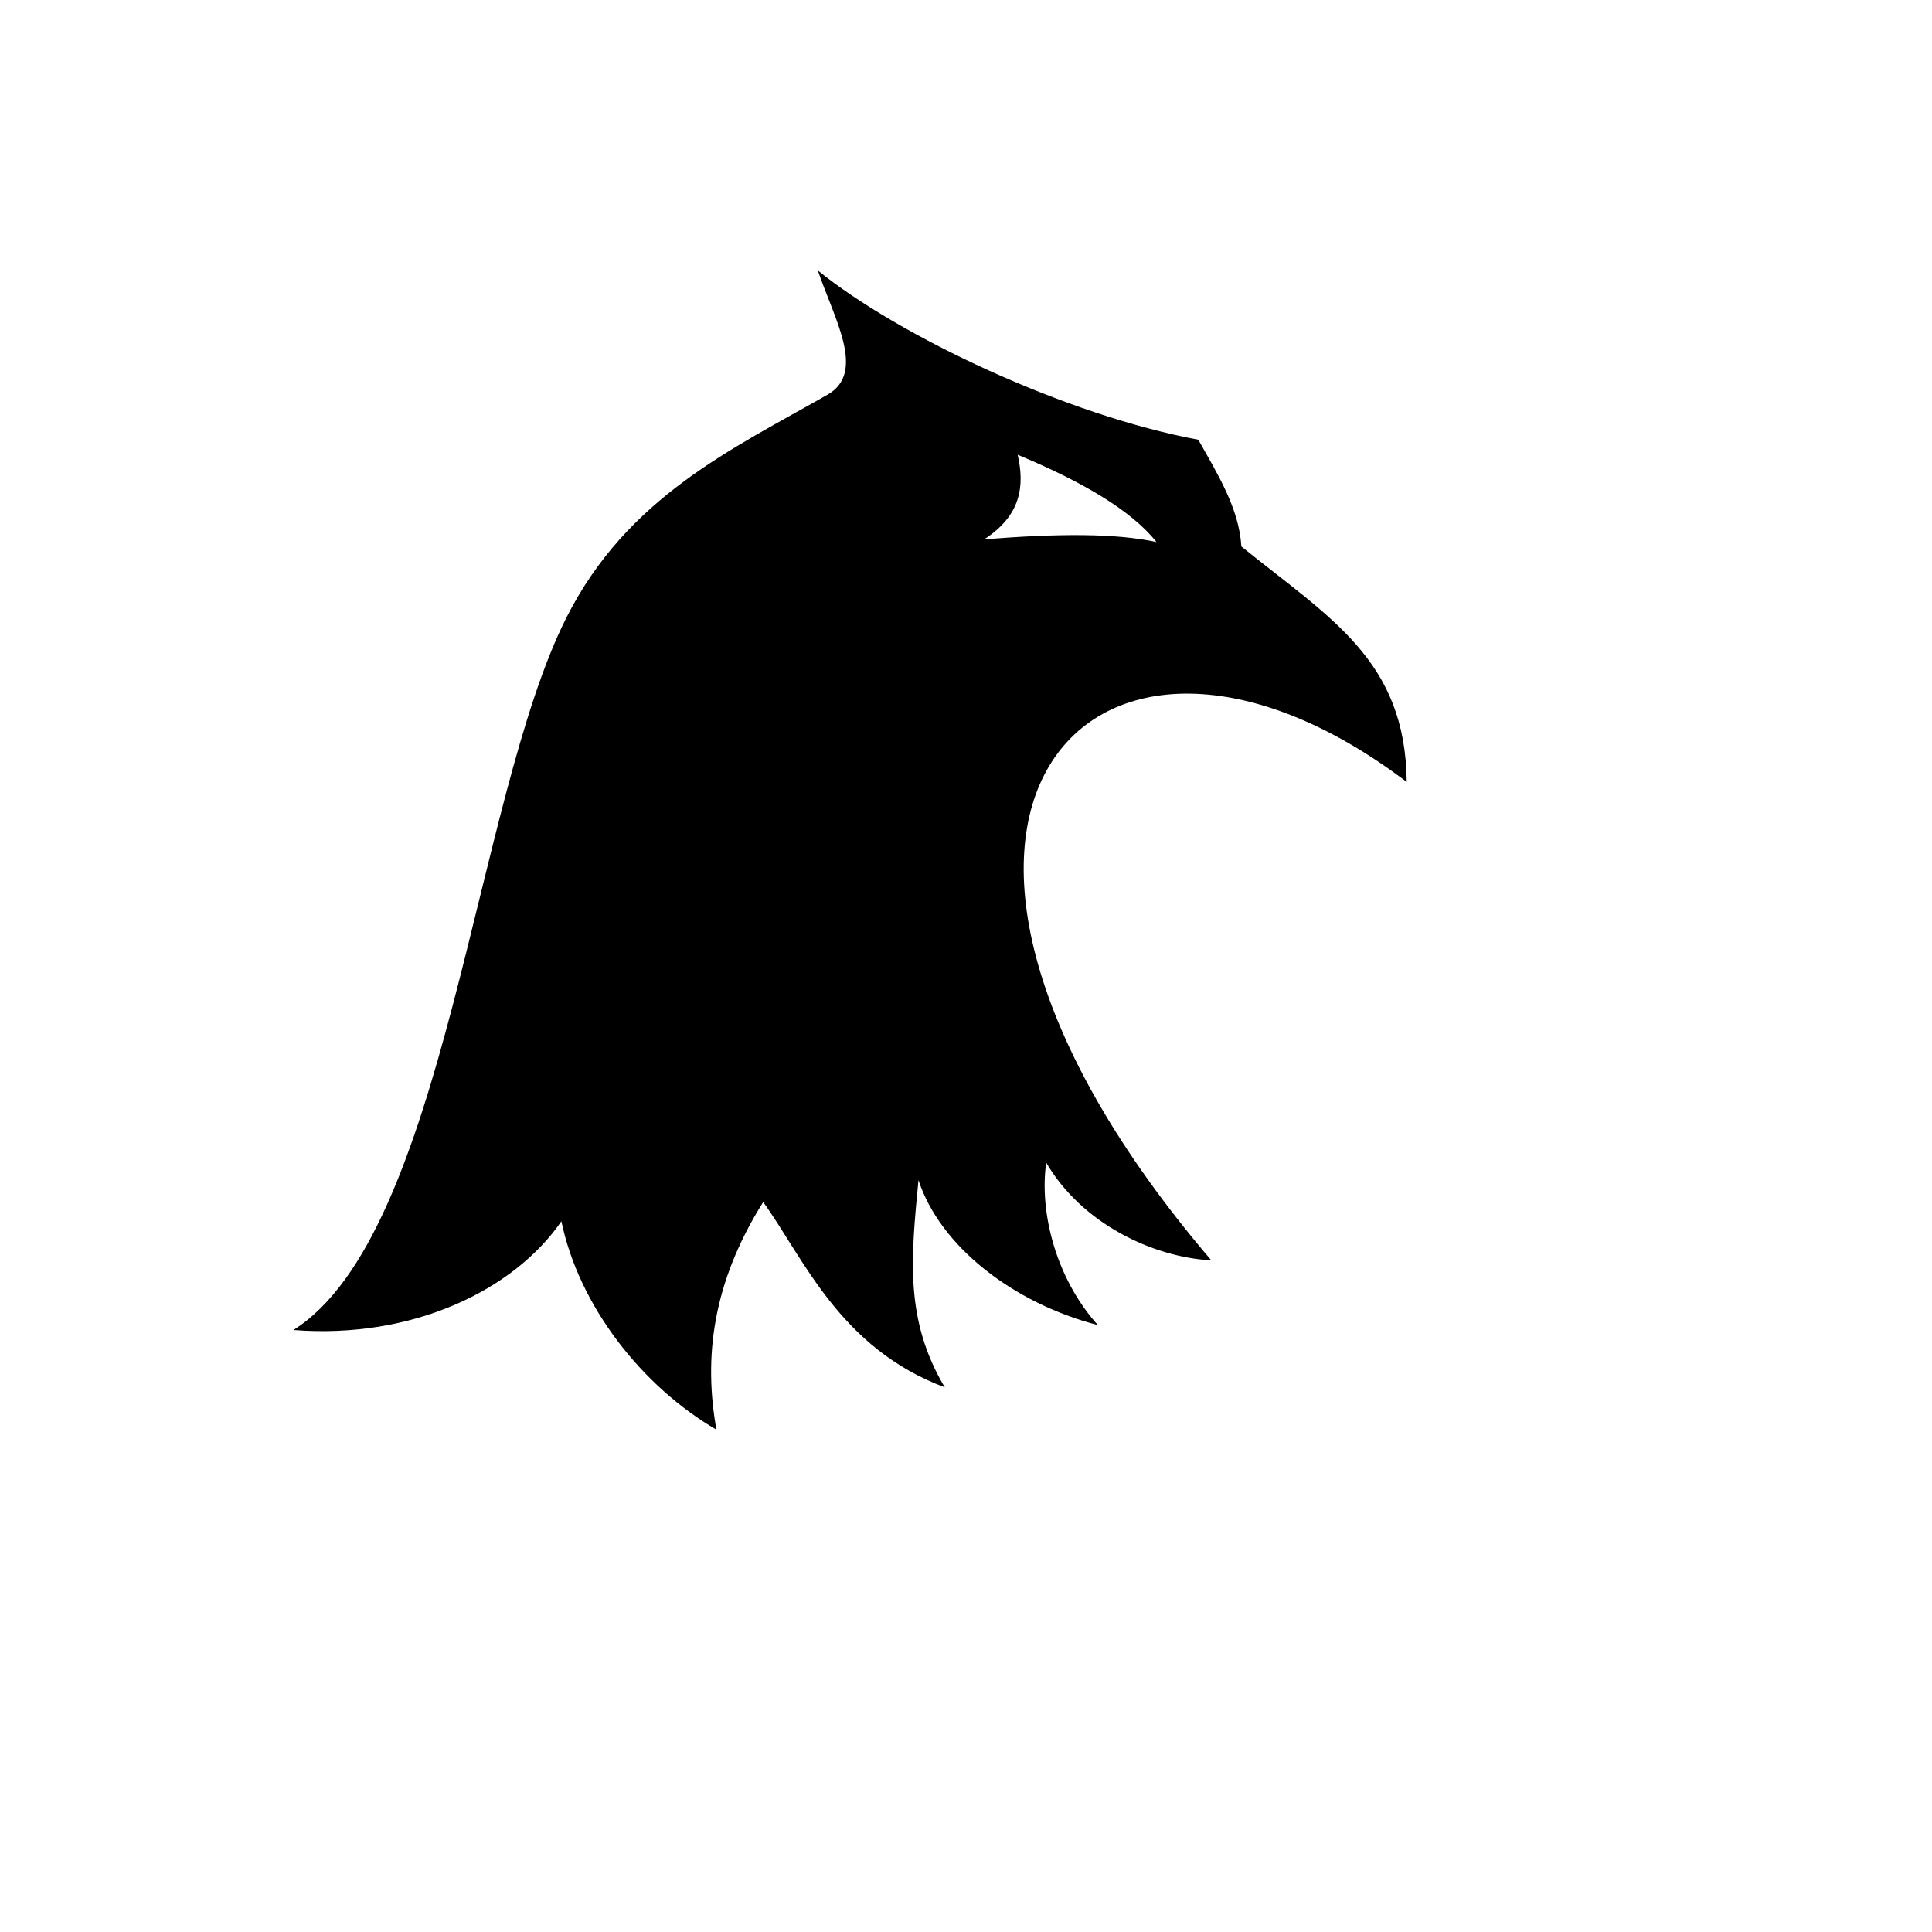 <svg xmlns="http://www.w3.org/2000/svg" version="1.1" xmlns:xlink="http://www.w3.org/1999/xlink" width="100%" height="100%" id="svgWorkerArea" viewBox="-25 -25 625 625" xmlns:idraw="https://idraw.muisca.co" style="background: white;"><defs id="defsdoc"><pattern id="patternBool" x="0" y="0" width="10" height="10" patternUnits="userSpaceOnUse" patternTransform="rotate(35)"><circle cx="5" cy="5" r="4" style="stroke: none;fill: #ff000070;"></circle></pattern></defs><g id="fileImp-331261448" class="cosito"><path id="pathImp-358918525" fill="#000" class="grouped" d="M239.567 62.5C244.901 78.223 255.25 95.451 242.751 102.656 212.021 120.202 177.948 135.694 158.204 174.863 128.43 233.855 119.187 374.209 69.924 405.257 108.615 408.283 141.327 392.281 156.612 370.069 162.264 397.376 182.565 423.409 206.767 437.5 202.627 414.413 205.334 390.211 221.893 363.86 235.029 382.091 246.652 411.069 280.646 423.807 267.59 401.914 269.74 381.772 272.128 356.774 279.134 378.19 302.778 396.58 330.164 403.665 316.79 388.858 311.137 367.442 313.446 351.122 325.069 370.945 347.997 381.693 366.865 382.728 244.821 239.746 328.094 150.582 430.076 227.964 429.678 188.397 405.078 174.863 376.577 151.776 375.861 139.516 368.935 128.45 362.646 117.257 319.894 109.303 265.918 83.812 239.567 62.5 239.567 62.5 239.567 62.5 239.567 62.5M304.211 122.113C324.99 130.759 340.991 140.073 349.112 150.343 335.896 147.477 317.426 147.556 293.384 149.467 305.326 141.745 306.52 132.192 304.211 122.113 304.211 122.113 304.211 122.113 304.211 122.113"></path></g></svg>